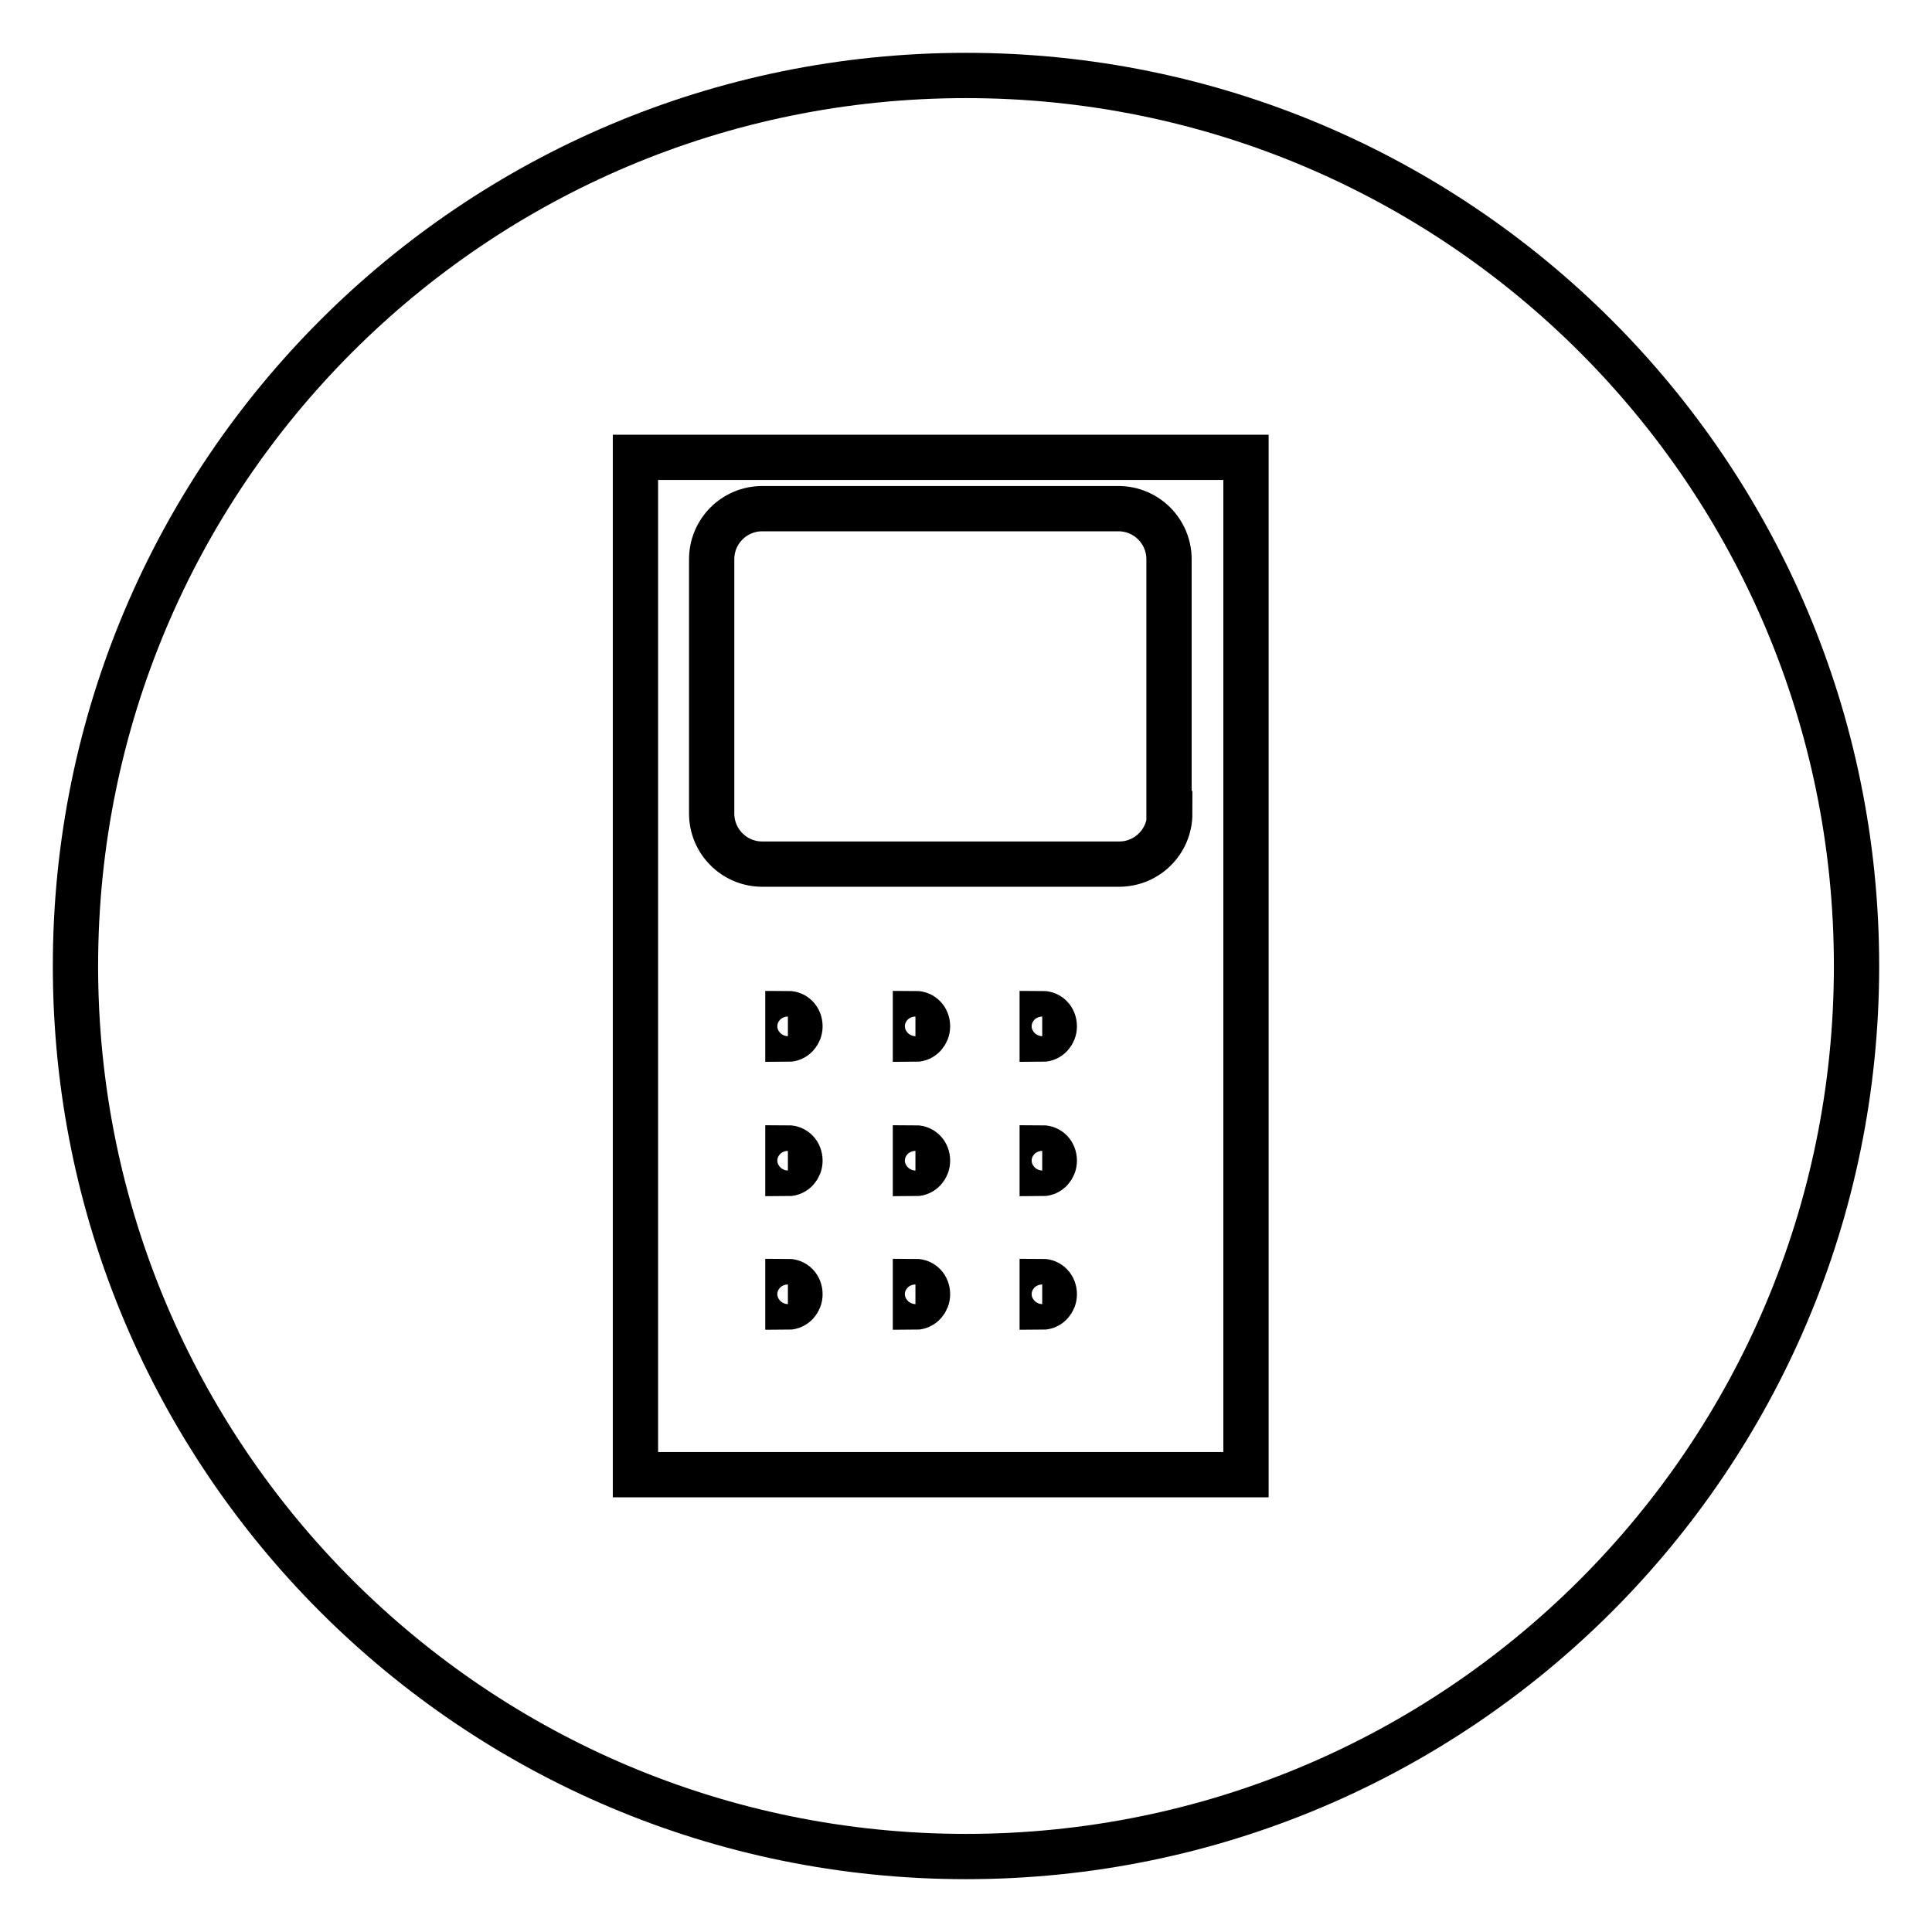 <?xml version="1.0" encoding="utf-8"?>
<!-- Svg Vector Icons : http://www.onlinewebfonts.com/icon -->
<!DOCTYPE svg PUBLIC "-//W3C//DTD SVG 1.1//EN" "http://www.w3.org/Graphics/SVG/1.1/DTD/svg11.dtd">
<svg version="1.1" xmlns="http://www.w3.org/2000/svg" xmlns:xlink="http://www.w3.org/1999/xlink" x="0px" y="0px" viewBox="0 0 256 256" enable-background="new 0 0 256 256" xml:space="preserve">
<g><g><path stroke-width="6" fill-opacity="0" stroke="#000000"  d="M128,10C62.8,10,10,62.8,10,128c0,65.2,52.8,118,118,118c65.2,0,118-52.8,118-118C246,62.8,193.2,10,128,10z M165.1,195.4H84.2V60.6h80.9V195.4z"/><path stroke-width="6" fill-opacity="0" stroke="#000000"  d="M104.4,134.3c0.9,0,1.6,0.7,1.6,1.7c0,0.9-0.7,1.7-1.6,1.7l0,0V134.3z"/><path stroke-width="6" fill-opacity="0" stroke="#000000"  d="M121.3,134.3c0.9,0,1.6,0.7,1.6,1.7c0,0.9-0.7,1.7-1.6,1.7V134.3z"/><path stroke-width="6" fill-opacity="0" stroke="#000000"  d="M138.1,134.3c0.9,0,1.6,0.7,1.6,1.7c0,0.9-0.7,1.7-1.6,1.7V134.3z"/><path stroke-width="6" fill-opacity="0" stroke="#000000"  d="M104.4,152.1c0.9,0,1.6,0.7,1.6,1.7c0,0.9-0.7,1.7-1.6,1.7l0,0V152.1z"/><path stroke-width="6" fill-opacity="0" stroke="#000000"  d="M121.3,152.1c0.9,0,1.6,0.7,1.6,1.7c0,0.9-0.7,1.7-1.6,1.7V152.1z"/><path stroke-width="6" fill-opacity="0" stroke="#000000"  d="M138.1,152.1c0.9,0,1.6,0.7,1.6,1.7c0,0.9-0.7,1.7-1.6,1.7V152.1z"/><path stroke-width="6" fill-opacity="0" stroke="#000000"  d="M104.4,169.8c0.9,0,1.6,0.7,1.6,1.7c0,0.9-0.7,1.7-1.6,1.7V169.8z"/><path stroke-width="6" fill-opacity="0" stroke="#000000"  d="M121.3,169.8c0.9,0,1.6,0.7,1.6,1.7c0,0.9-0.7,1.7-1.6,1.7V169.8z"/><path stroke-width="6" fill-opacity="0" stroke="#000000"  d="M138.1,169.8c0.9,0,1.6,0.7,1.6,1.7c0,0.9-0.7,1.7-1.6,1.7V169.8z"/><path stroke-width="6" fill-opacity="0" stroke="#000000"  d="M155,107.8c0,3.7-3,6.7-6.7,6.7H101c-3.7,0-6.7-3-6.7-6.7V74.1c0-3.7,3-6.7,6.7-6.7h47.2c3.7,0,6.7,3,6.7,6.7V107.8z"/></g></g>
</svg>